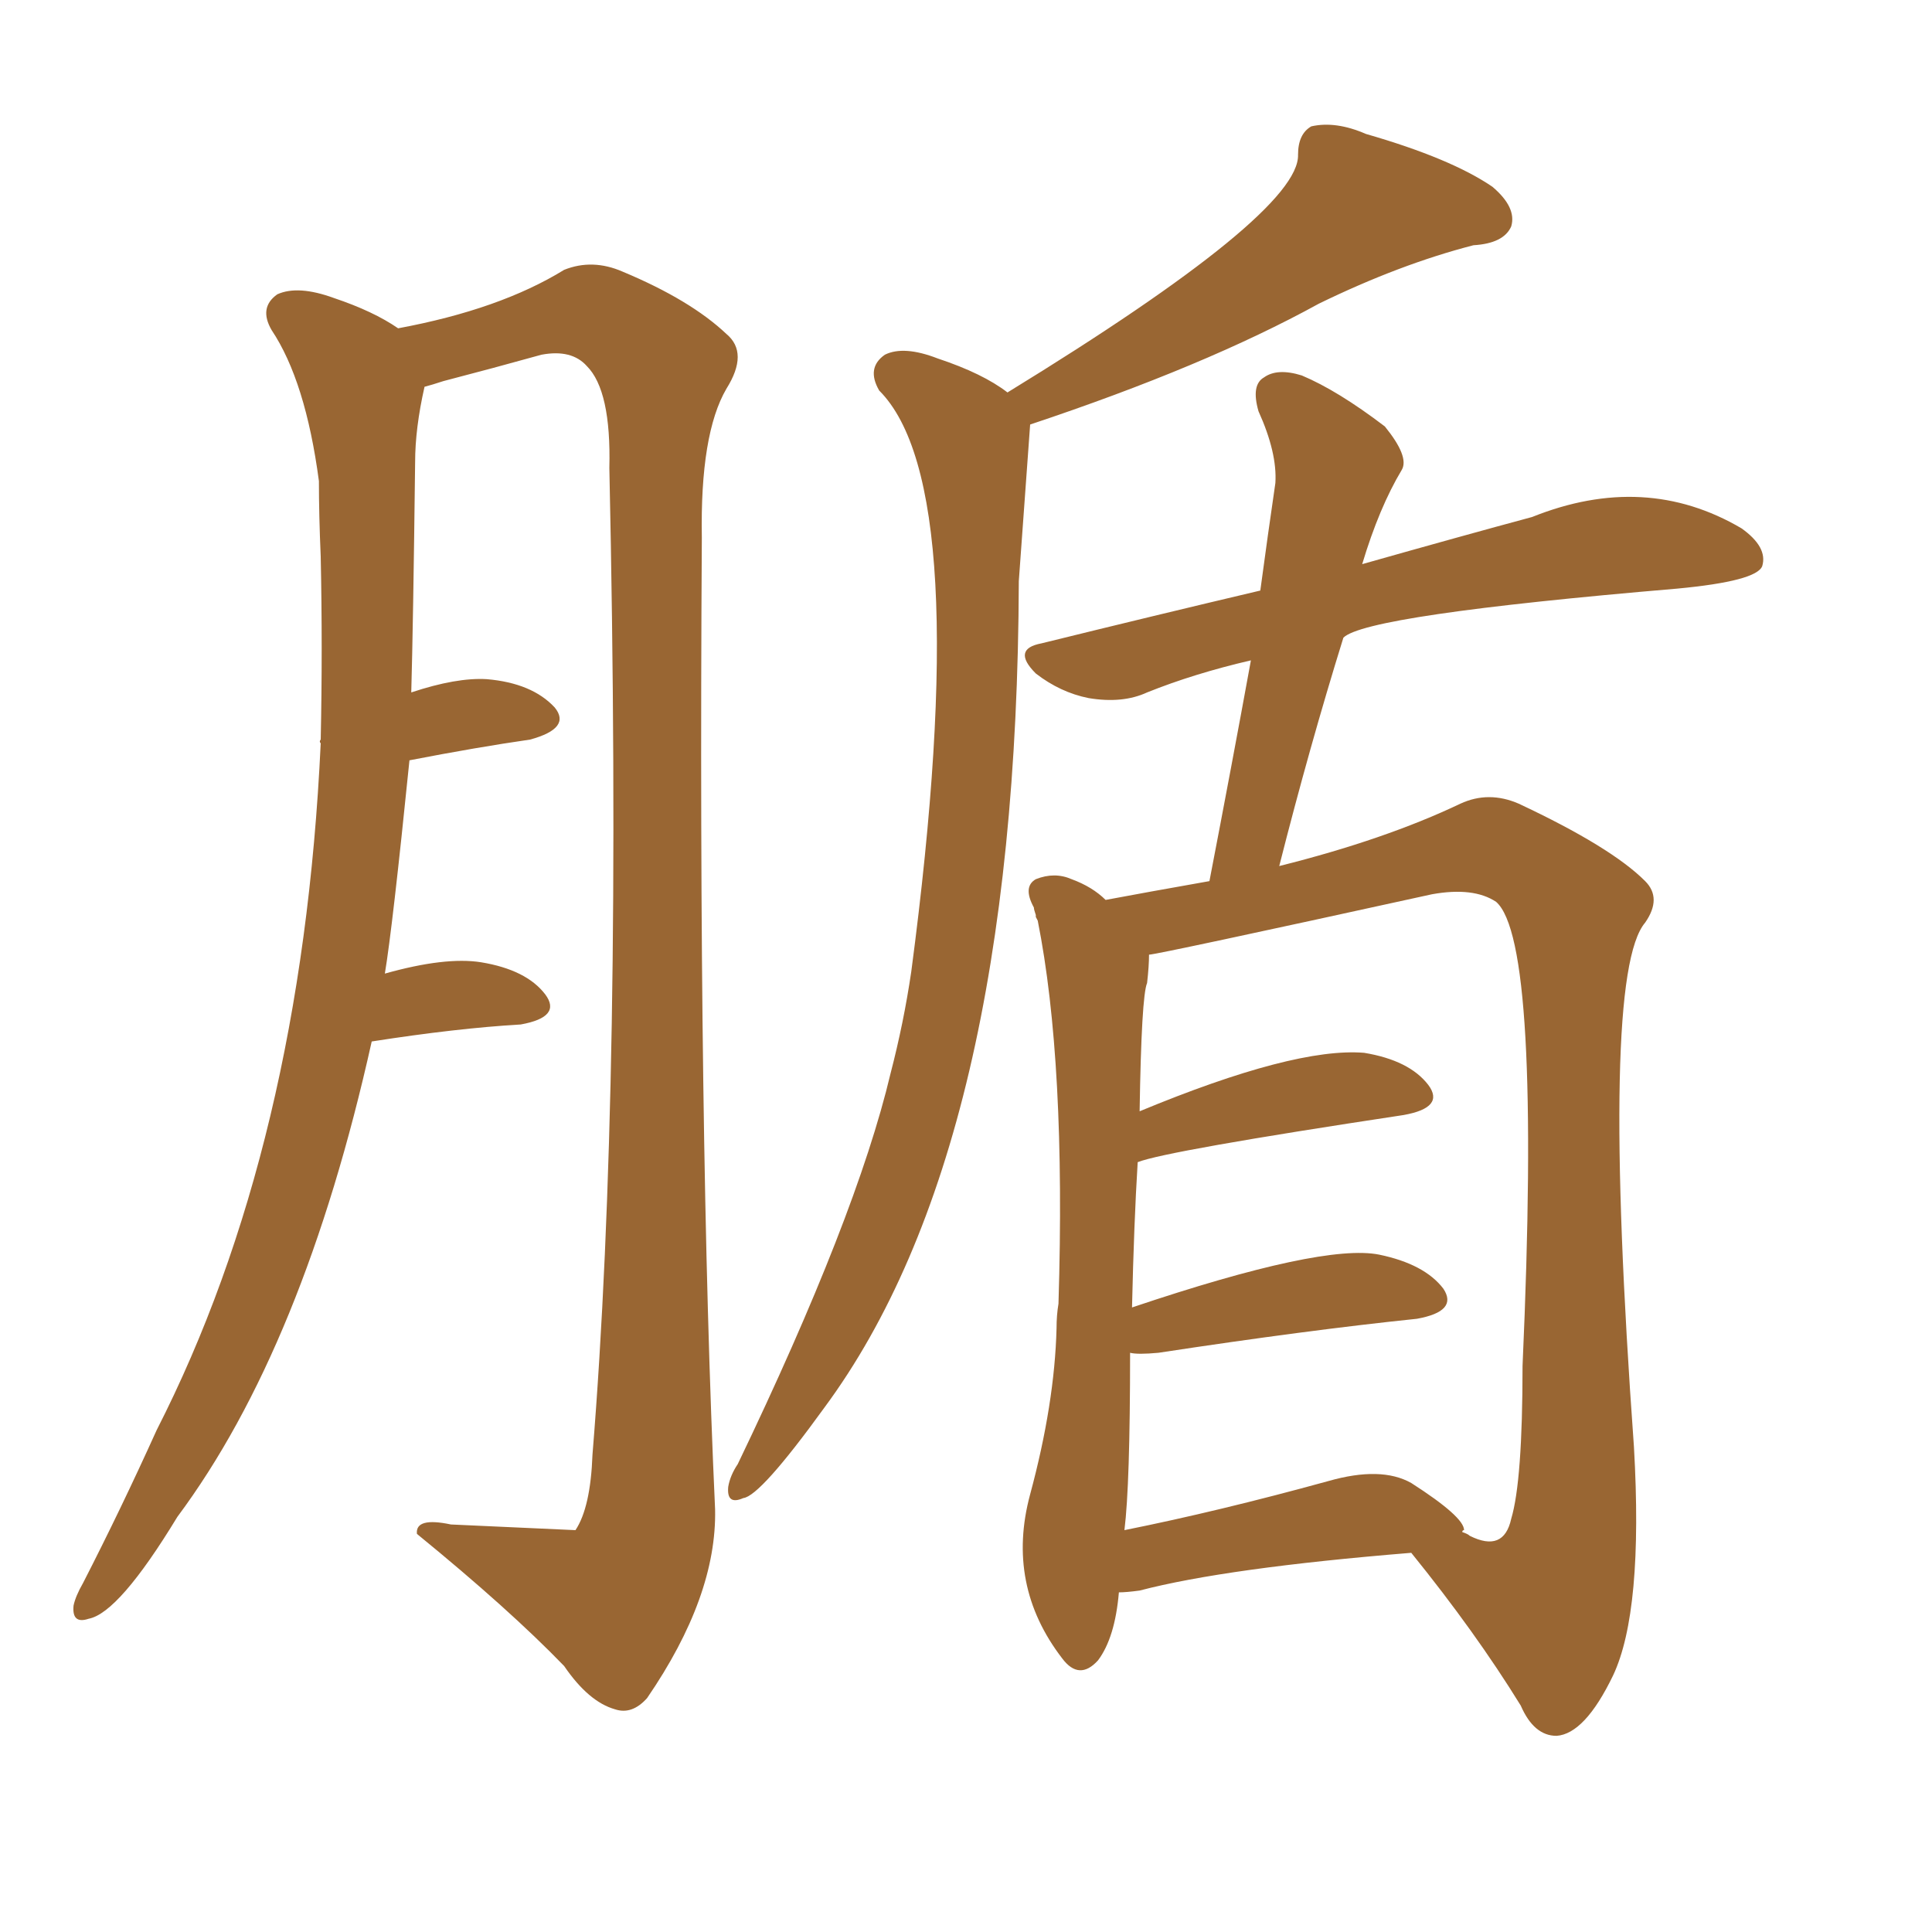 <svg xmlns="http://www.w3.org/2000/svg" xmlns:xlink="http://www.w3.org/1999/xlink" width="150" height="150"><path fill="#996633" padding="10" d="M28.86 80.86L28.86 80.86Q23.58 104.59 13.77 117.77L13.77 117.77Q9.23 125.24 6.88 125.68L6.88 125.68Q5.57 126.12 5.71 124.66L5.71 124.66Q5.86 123.93 6.45 122.90L6.45 122.90Q9.38 117.19 12.16 111.04L12.16 111.04Q23.44 88.92 24.90 57.71L24.90 57.71Q24.76 57.57 24.90 57.42L24.90 57.42Q25.05 50.39 24.90 43.21L24.90 43.21Q24.76 39.99 24.76 37.35L24.76 37.35Q23.73 29.59 21.09 25.63L21.09 25.63Q20.07 23.88 21.53 22.85L21.53 22.85Q23.14 22.12 25.93 23.14L25.93 23.14Q29.00 24.17 30.91 25.49L30.91 25.49Q38.82 24.02 43.80 20.95L43.80 20.95Q46.00 20.07 48.34 21.09L48.34 21.09Q53.61 23.29 56.40 25.93L56.40 25.93Q58.15 27.39 56.40 30.18L56.40 30.18Q54.35 33.69 54.49 41.75L54.49 41.75Q54.20 88.48 55.52 117.19L55.52 117.19Q55.66 123.93 50.24 131.84L50.24 131.84Q49.07 133.15 47.75 132.71L47.75 132.71Q45.70 132.13 43.80 129.35L43.80 129.35Q39.55 124.95 32.37 119.09L32.37 119.09Q32.23 117.77 35.01 118.36L35.01 118.36Q44.53 118.80 44.68 118.80L44.68 118.80Q45.85 117.04 46.00 112.94L46.00 112.94Q48.34 84.23 47.31 36.33L47.31 36.33Q47.46 30.32 45.56 28.42L45.56 28.42Q44.38 27.10 42.04 27.54L42.04 27.54Q38.38 28.56 34.42 29.59L34.42 29.59Q33.54 29.88 32.96 30.03L32.96 30.03Q32.23 33.25 32.23 35.89L32.23 35.89Q32.08 48.49 31.93 53.76L31.93 53.76Q35.45 52.59 37.79 52.73L37.79 52.73Q41.31 53.03 43.07 54.93L43.07 54.93Q44.38 56.54 41.16 57.42L41.16 57.42Q37.06 58.01 31.79 59.03L31.79 59.03Q30.47 72.07 29.88 75.59L29.88 75.59Q34.57 74.27 37.35 74.71L37.35 74.71Q40.87 75.29 42.33 77.20L42.33 77.20Q43.65 78.96 40.43 79.54L40.43 79.54Q35.45 79.83 28.86 80.86ZM78.22 30.47L78.22 30.47Q100.93 16.55 100.78 12.01L100.78 12.01Q100.78 10.40 101.81 9.81L101.81 9.81Q103.71 9.38 106.05 10.40L106.05 10.40Q112.65 12.30 115.87 14.50L115.87 14.50Q117.77 16.11 117.33 17.58L117.33 17.58Q116.75 18.90 114.40 19.04L114.40 19.04Q108.69 20.51 102.39 23.58L102.39 23.58Q93.60 28.42 79.98 32.96L79.98 32.96Q79.54 38.96 79.10 45.12L79.10 45.12Q78.96 89.06 64.01 109.28L64.01 109.28Q59.03 116.16 57.71 116.31L57.71 116.31Q56.40 116.89 56.54 115.43L56.54 115.43Q56.69 114.55 57.28 113.67L57.28 113.67Q66.50 94.48 69.14 83.35L69.14 83.35Q70.17 79.39 70.75 75.44L70.75 75.44Q75.73 37.79 68.26 30.32L68.26 30.32Q67.24 28.56 68.70 27.54L68.70 27.54Q70.17 26.81 72.80 27.83L72.80 27.83Q76.32 29.00 78.22 30.47ZM86.87 123.63L86.87 123.63Q86.57 127.15 85.25 128.91L85.25 128.91Q83.79 130.52 82.47 128.76L82.47 128.76Q78.08 123.05 79.98 116.02L79.98 116.02Q81.88 108.98 82.03 103.13L82.03 103.13Q82.03 102.10 82.18 101.22L82.18 101.22Q82.76 82.47 80.57 71.48L80.57 71.48Q80.42 71.19 80.42 71.19L80.42 71.19Q80.42 71.04 80.42 71.04L80.42 71.04Q80.27 70.61 80.27 70.46L80.27 70.46Q79.39 68.85 80.42 68.26L80.42 68.26Q81.88 67.68 83.20 68.26L83.20 68.26Q84.81 68.85 85.84 69.87L85.84 69.87Q88.92 69.29 93.90 68.41L93.90 68.41Q95.65 59.33 97.12 51.27L97.12 51.27Q92.72 52.29 89.06 53.76L89.06 53.76Q87.16 54.64 84.52 54.20L84.52 54.20Q82.32 53.76 80.42 52.29L80.42 52.29Q78.52 50.39 80.86 49.95L80.86 49.95Q89.79 47.75 97.85 45.85L97.85 45.85Q98.44 41.46 99.02 37.50L99.02 37.50Q99.17 35.16 97.71 31.93L97.71 31.93Q97.12 29.88 98.14 29.30L98.14 29.30Q99.17 28.56 101.07 29.15L101.07 29.15Q103.86 30.32 107.52 33.11L107.52 33.11Q109.42 35.45 108.84 36.47L108.84 36.47Q107.08 39.40 105.76 43.80L105.76 43.80Q113.53 41.60 118.95 40.14L118.95 40.14Q127.73 36.62 135.21 41.02L135.21 41.02Q137.26 42.48 136.82 43.95L136.82 43.95Q136.38 45.12 130.22 45.70L130.22 45.70Q106.05 47.75 104.30 49.51L104.30 49.51Q101.66 58.01 99.32 67.24L99.32 67.24Q107.52 65.19 113.38 62.40L113.38 62.40Q115.58 61.38 117.92 62.40L117.92 62.40Q125.10 65.77 127.73 68.41L127.73 68.41Q129.05 69.73 127.73 71.63L127.73 71.63Q124.22 75.73 126.86 112.35L126.86 112.35Q127.59 125.10 125.24 130.08L125.24 130.08Q123.05 134.62 120.85 134.77L120.85 134.77Q119.09 134.77 118.07 132.42L118.07 132.42Q114.55 126.71 109.57 120.56L109.57 120.56Q95.21 121.73 88.48 123.49L88.48 123.49Q87.45 123.63 86.87 123.63ZM113.67 118.80L113.67 118.80L113.67 118.80Q113.53 118.80 113.53 118.95L113.53 118.95Q113.96 119.09 114.11 119.24L114.11 119.24Q116.75 120.56 117.33 117.92L117.33 117.92Q118.21 114.99 118.21 106.05L118.21 106.05Q119.68 73.10 116.16 70.02L116.16 70.02Q114.40 68.85 111.18 69.43L111.18 69.43Q89.79 74.12 89.21 74.12L89.21 74.12Q89.21 75 89.06 76.32L89.06 76.32Q88.62 77.34 88.48 86.28L88.48 86.28Q100.49 81.30 105.91 81.74L105.91 81.74Q109.42 82.32 110.89 84.23L110.89 84.23Q112.21 85.99 108.98 86.57L108.98 86.57Q90.53 89.36 88.33 90.23L88.33 90.23Q88.04 94.92 87.89 101.51L87.89 101.51Q102.69 96.53 107.08 97.41L107.08 97.41Q110.60 98.14 112.06 100.05L112.06 100.05Q113.23 101.81 110.01 102.39L110.01 102.39Q101.51 103.27 89.94 105.03L89.94 105.03Q88.33 105.18 87.74 105.03L87.74 105.03Q87.74 115.28 87.30 118.80L87.30 118.80Q94.63 117.33 103.13 114.99L103.13 114.99Q107.23 113.82 109.57 115.14L109.57 115.14Q113.67 117.77 113.67 118.80Z"/></svg>